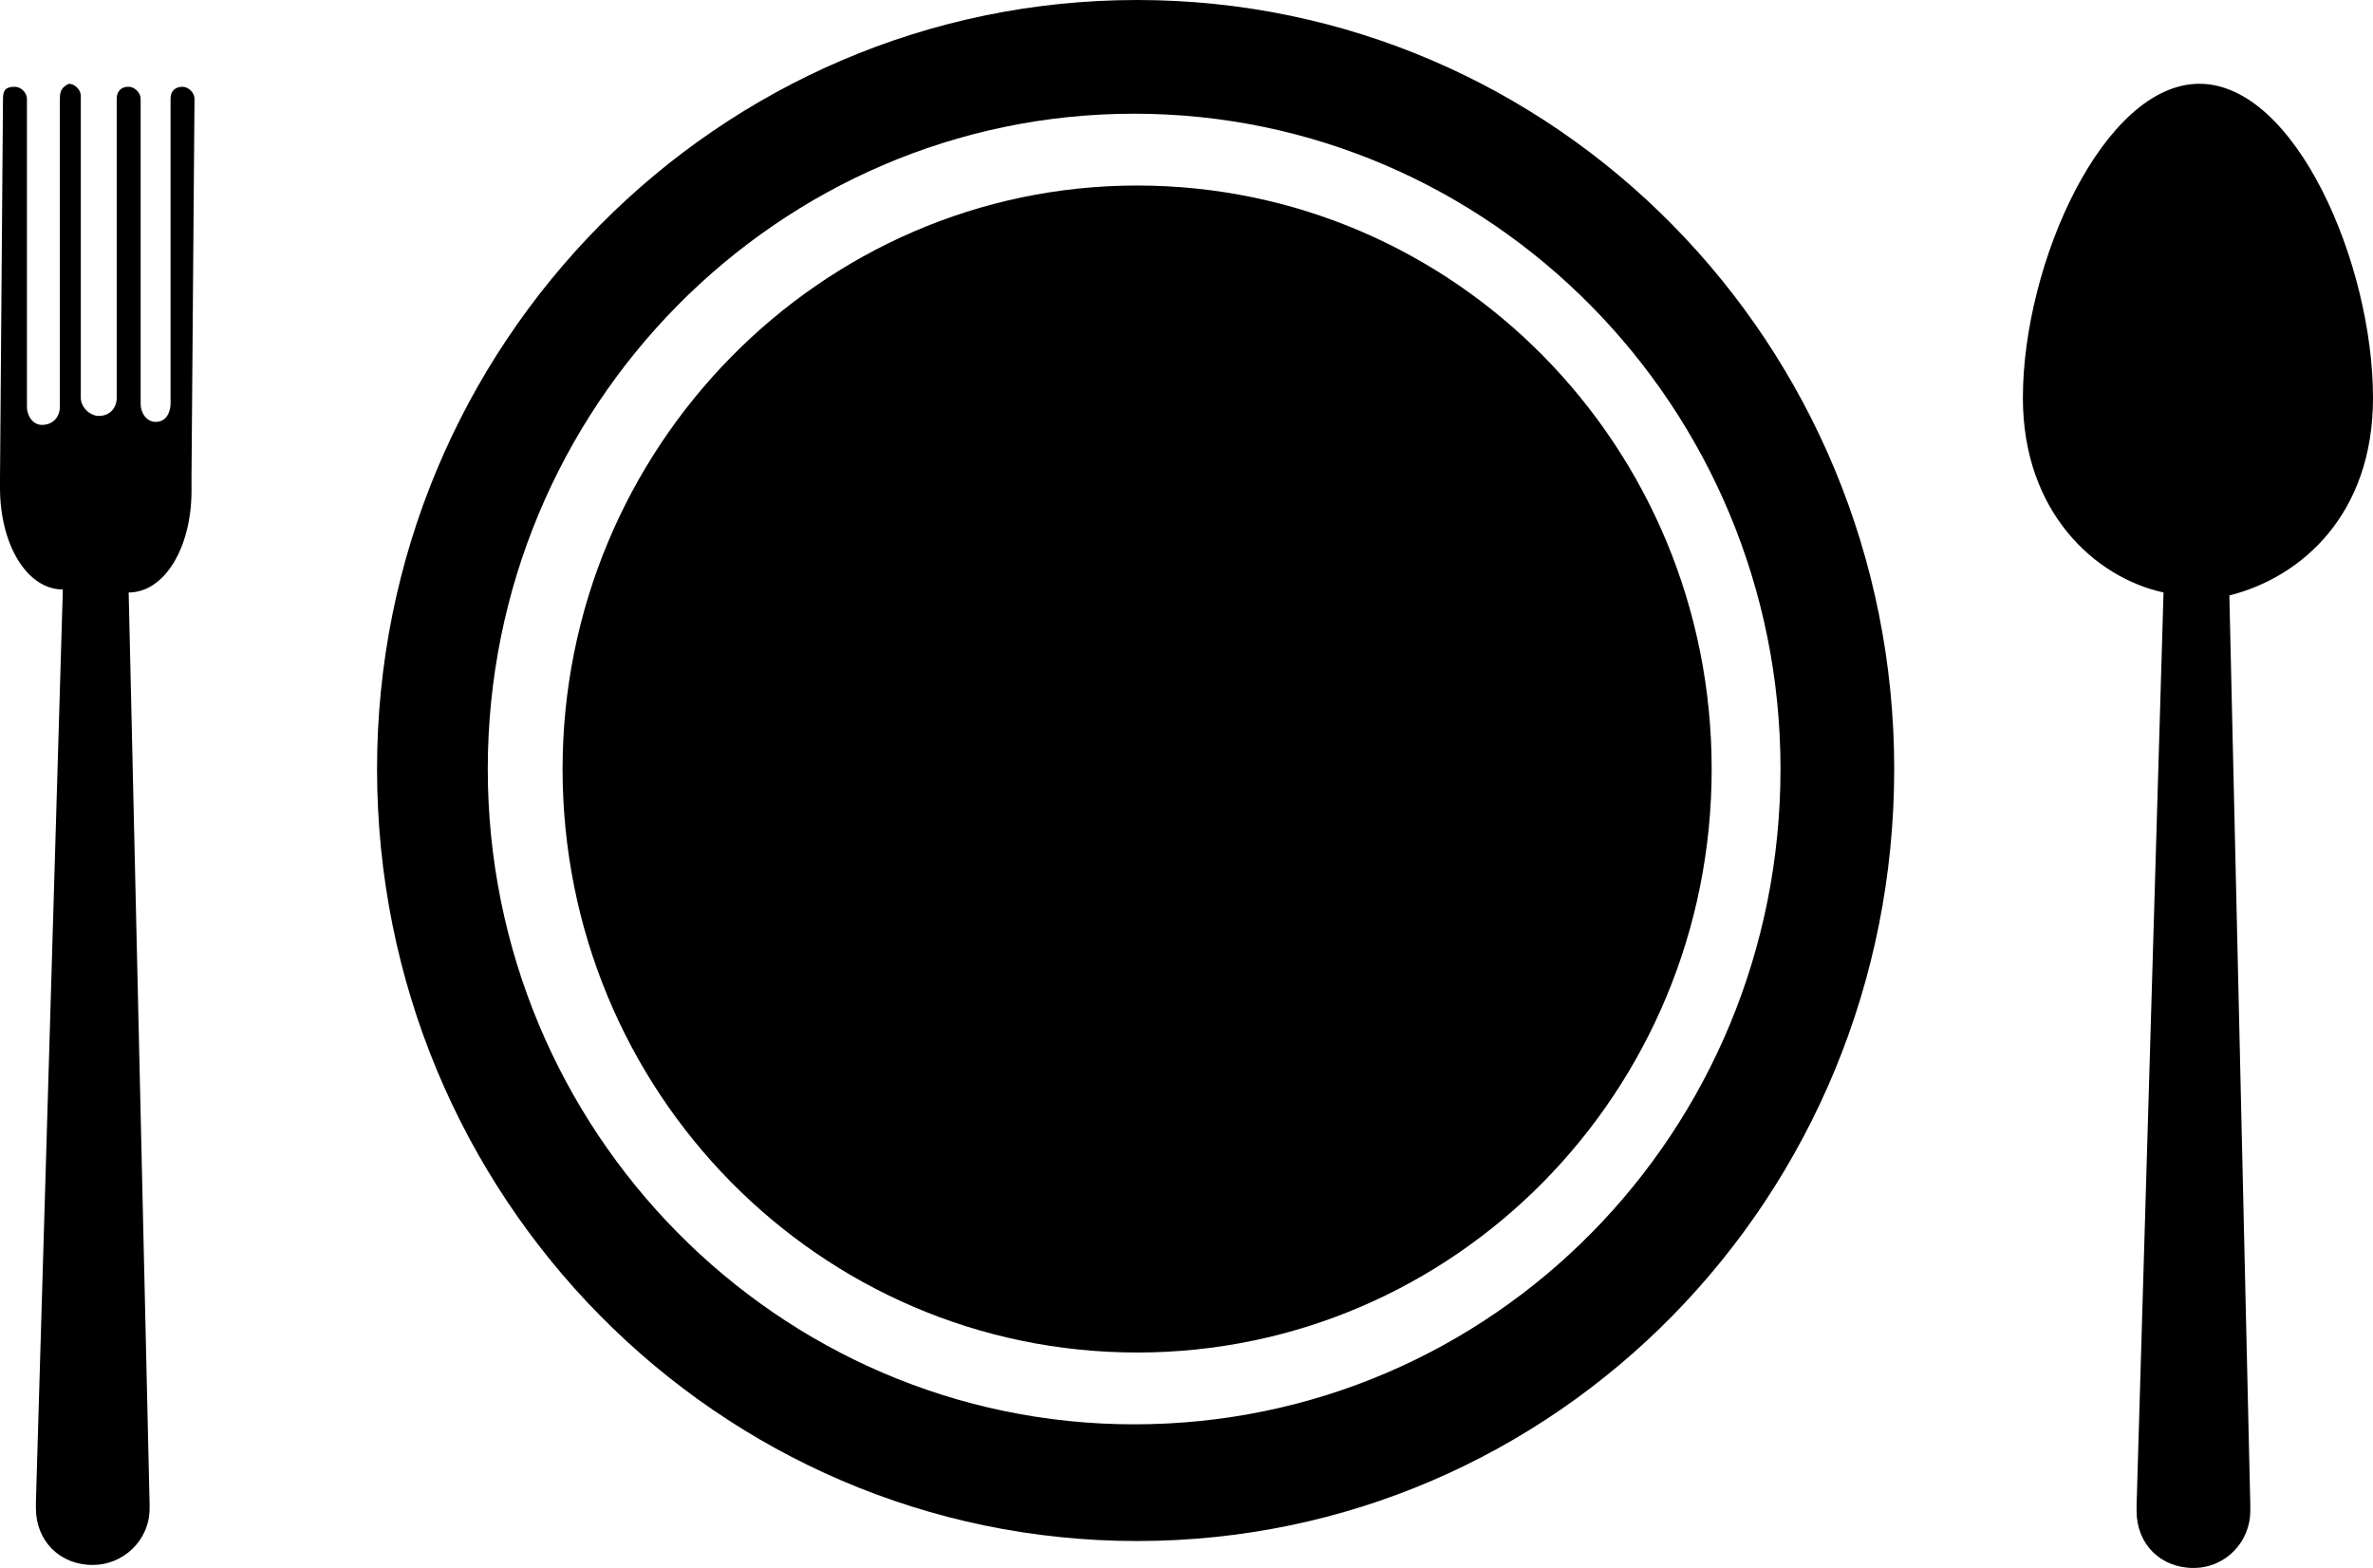 <svg xmlns="http://www.w3.org/2000/svg" viewBox="0 0 79.3 52.4"><switch><g><g fill-rule="evenodd" clip-rule="evenodd"><path d="M12.6 25.7C12.6 11.5 24 0 38 0c14 0 25.3 11.5 25.3 25.7C63.3 40 52 51.5 38 51.5S12.6 40 12.6 25.7zm46.9 0c0-12.1-9.7-21.9-21.6-21.9-11.9 0-21.6 9.8-21.6 21.9 0 12.1 9.7 21.9 21.6 21.9 12 0 21.6-9.8 21.6-21.9z"/><path d="M38 6.2c10.6 0 19.2 8.7 19.2 19.5S48.6 45.2 38 45.2s-19.2-8.7-19.2-19.5C18.8 15 27.4 6.2 38 6.2z"/></g><path d="M6.5 3.3c0-.2-.2-.4-.4-.4s-.4.1-.4.4V13.5s0 .6-.5.6c-.3 0-.5-.3-.5-.6V3.3c0-.2-.2-.4-.4-.4-.3 0-.4.2-.4.4v10c0 .3-.2.6-.6.6-.3 0-.6-.3-.6-.6V3.2c0-.2-.2-.4-.4-.4-.2.1-.3.2-.3.5v10.3c0 .3-.2.6-.6.6-.3 0-.5-.3-.5-.6V3.3c0-.2-.2-.4-.4-.4-.3 0-.4.1-.4.4L0 16V16.3c0 1.9.9 3.4 2.1 3.4l-.9 30.5v.2c0 1.1.8 1.9 1.9 1.9 1 0 1.9-.8 1.9-1.9v-.1l-.7-30.5c1.2 0 2.1-1.5 2.1-3.4v-.2-.2-.1l.1-12.6zM79.3 13.3c0-4.5-2.6-10.5-5.8-10.5-3.2 0-5.9 6-5.9 10.5 0 3.8 2.4 6 4.7 6.5l-.9 30.5v.2c0 1.1.8 1.9 1.9 1.9 1.1 0 1.9-.9 1.9-1.9v-.2l-.7-30.4c2.4-.6 4.8-2.7 4.8-6.6"/></g></switch></svg>